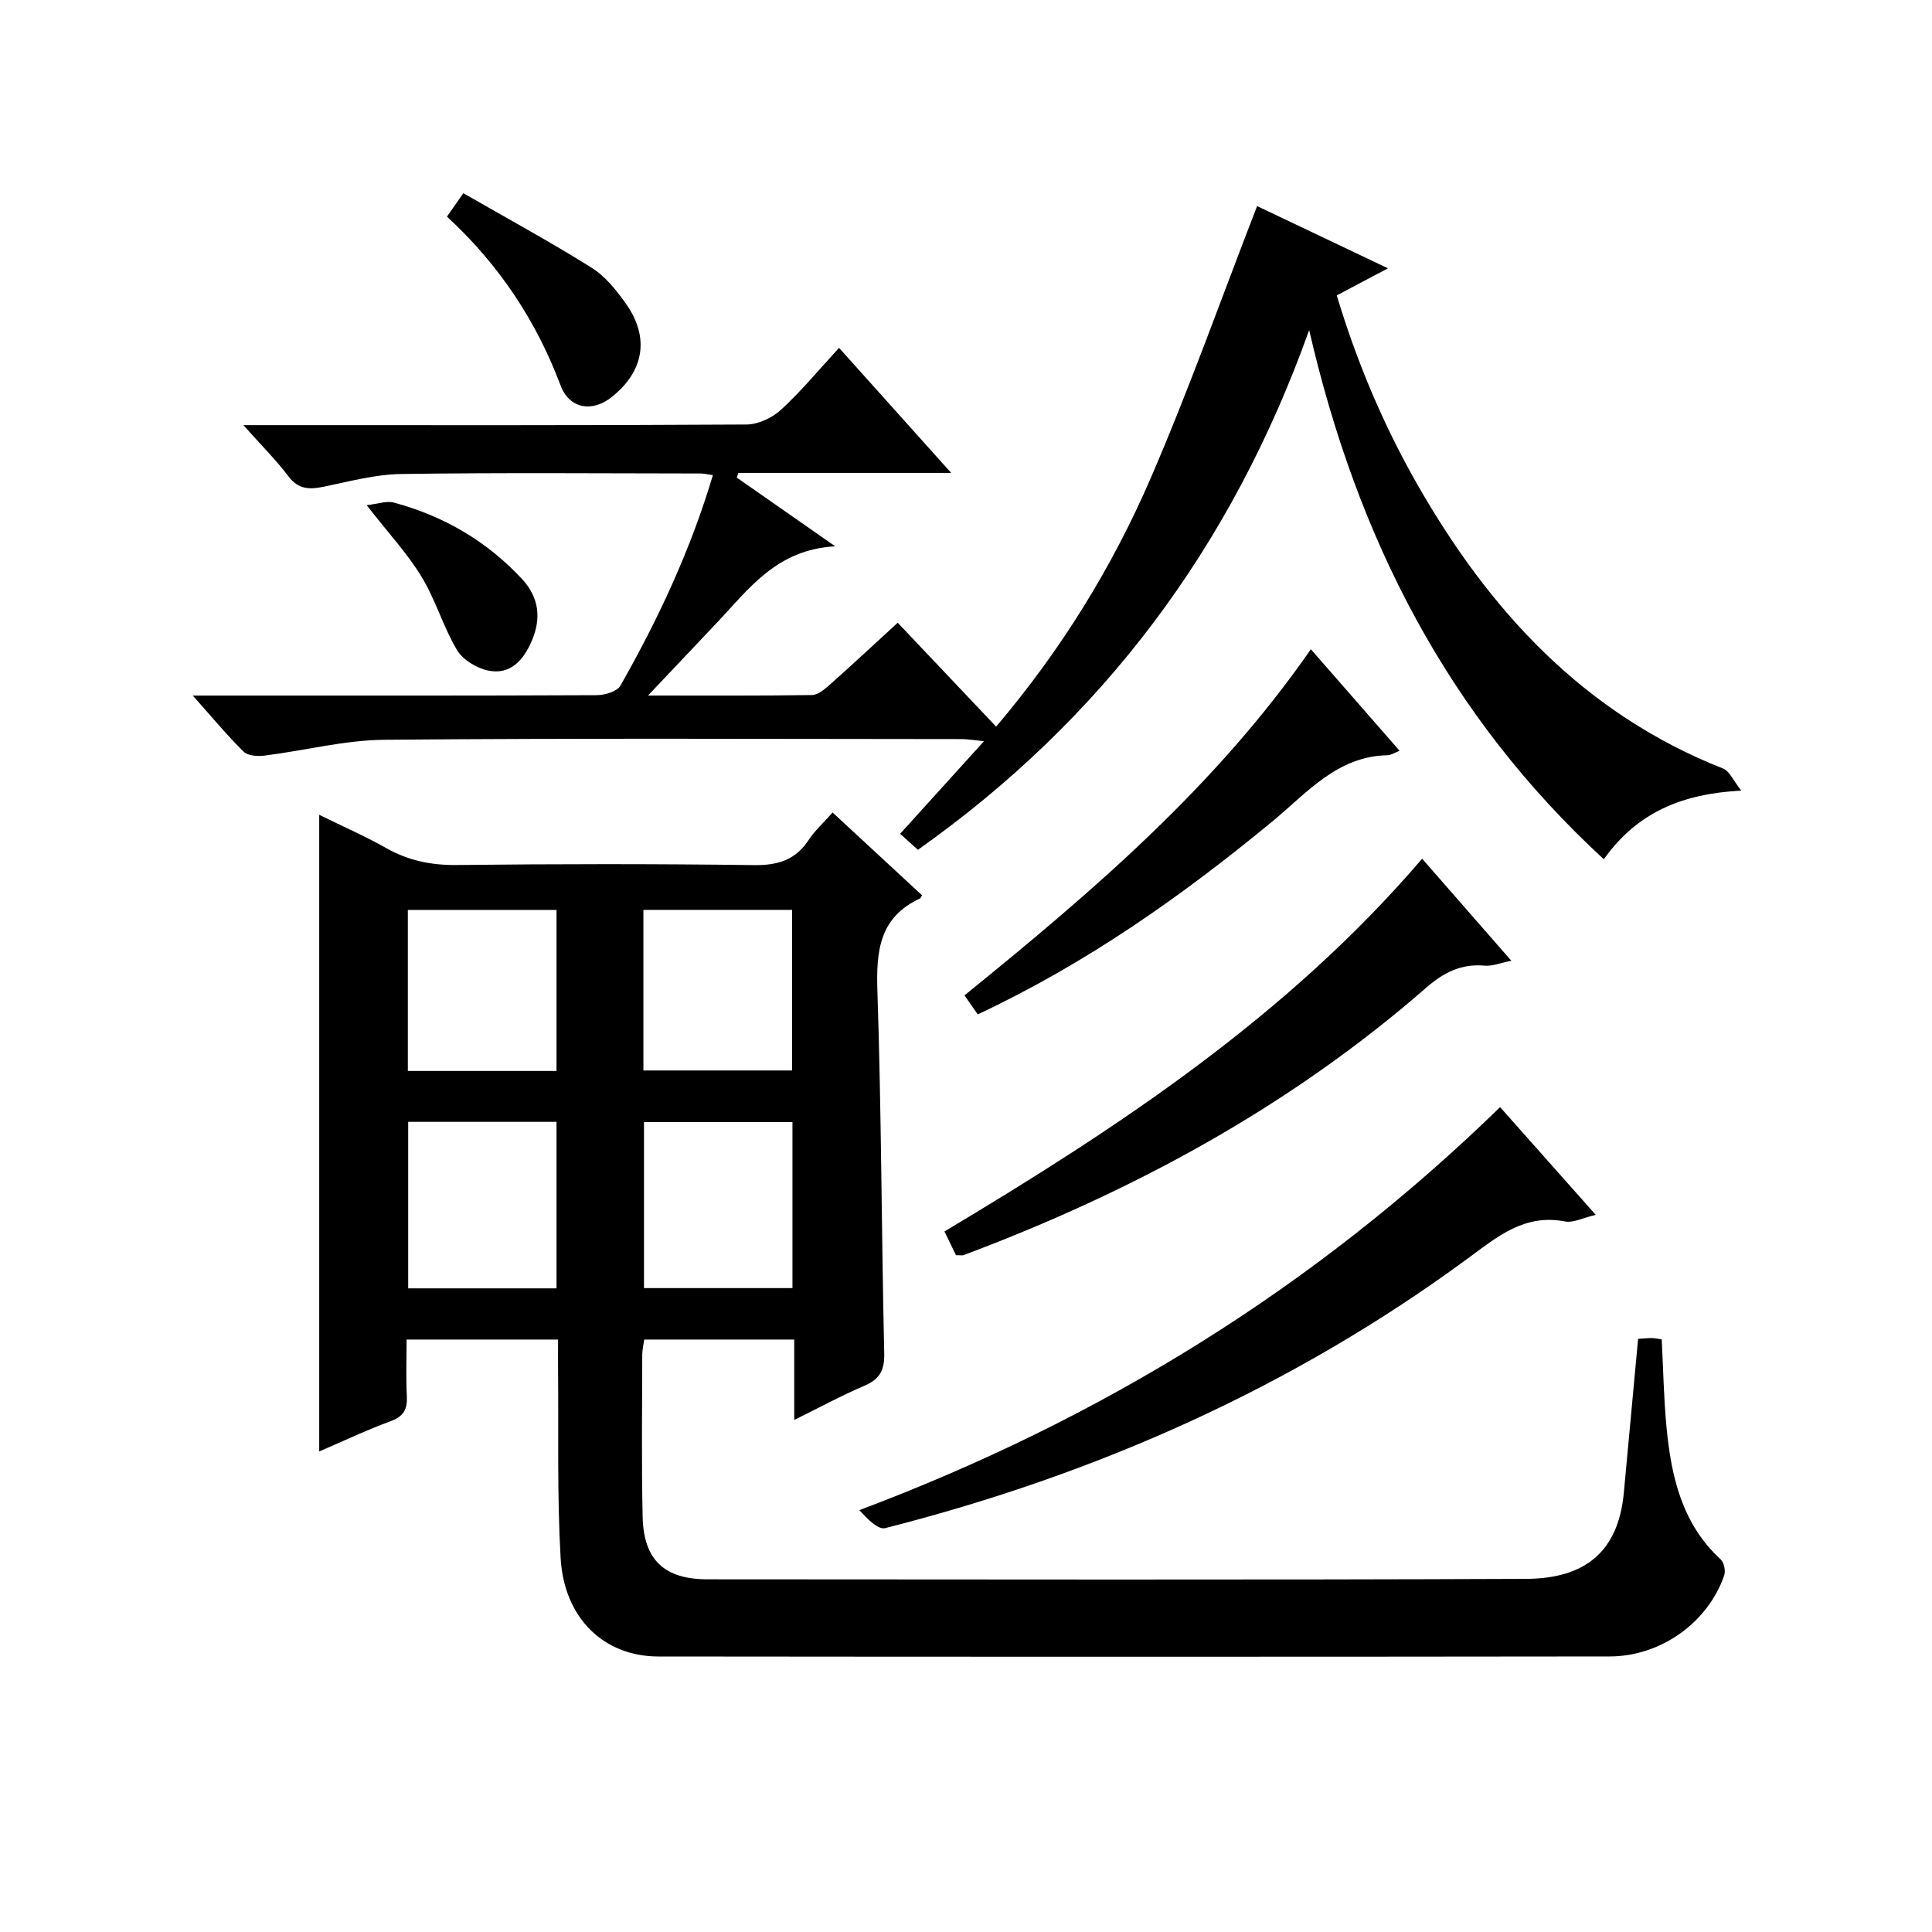 <?xml version="1.0" encoding="utf-8"?>
<svg version="1.1" id="ZDIC" xmlns="http://www.w3.org/2000/svg" xmlns:xlink="http://www.w3.org/1999/xlink" x="0px" y="0px"
	 viewBox="0 0 400 400" style="enable-background:new 0 0 400 400;" xml:space="preserve">

<g>
	
	<path d="M339.15,277.2c1.23-0.08,2.03-0.18,2.84-0.17c0.63,0.01,1.25,0.16,2.05,0.27c0.32,6.15,0.42,12.12,0.98,18.04
		c0.97,10.27,3.15,20.09,11.24,27.53c0.7,0.64,1.04,2.38,0.71,3.32c-3.34,9.68-13.05,16.74-23.69,16.76
		c-65.65,0.08-131.31,0.08-196.96,0.01c-11.31-0.01-19.54-7.95-20.25-20.39c-0.74-12.96-0.4-25.97-0.53-38.96
		c-0.02-1.97,0-3.95,0-6.27c-10.48,0-20.55,0-31.36,0c0,3.87-0.15,7.81,0.05,11.73c0.14,2.7-0.65,4.18-3.35,5.17
		c-5.06,1.86-9.94,4.19-14.79,6.27c0-44.04,0-87.6,0-131.81c4.79,2.36,9.44,4.38,13.82,6.86c4.61,2.61,9.33,3.59,14.65,3.53
		c20.49-0.23,40.99-0.25,61.49,0.02c4.94,0.07,8.62-1.01,11.38-5.21c1.26-1.92,3.03-3.51,4.95-5.68
		c6.27,5.8,12.41,11.49,18.52,17.14c-0.21,0.36-0.26,0.58-0.39,0.64c-8.48,3.91-9.13,10.93-8.85,19.27
		c0.83,24.97,0.84,49.96,1.41,74.94c0.08,3.59-1,5.38-4.2,6.74c-4.7,2-9.2,4.46-14.43,7.04c0-5.86,0-11.08,0-16.65
		c-10.56,0-20.64,0-31.06,0c-0.13,0.98-0.4,2.07-0.41,3.17c-0.02,11.16-0.16,22.33,0.08,33.49c0.19,8.96,4.49,12.98,13.42,12.98
		c56.49,0.02,112.98,0.14,169.47-0.09c12.28-0.05,19.14-5.67,20.26-17.86C337.17,298.6,338.14,288.16,339.15,277.2z M115.22,232.27
		c-10.39,0-20.45,0-30.71,0c0,11.63,0,22.98,0,34.47c10.39,0,20.45,0,30.71,0C115.22,255.1,115.22,243.72,115.22,232.27z
		 M84.44,221.73c10.33,0,20.39,0,30.78,0c0-11.11,0-22.16,0-33.34c-10.38,0-20.55,0-30.78,0C84.44,199.66,84.44,210.56,84.44,221.73
		z M164.07,232.32c-10.63,0-20.68,0-30.74,0c0,11.68,0,23.04,0,34.37c10.43,0,20.49,0,30.74,0
		C164.07,255.13,164.07,243.88,164.07,232.32z M164,188.38c-10.44,0-20.61,0-30.79,0c0,11.29,0,22.2,0,33.25
		c10.44,0,20.62,0,30.79,0C164,210.35,164,199.43,164,188.38z"/>
	<path d="M360.51,163.68c-12.27,0.68-21.48,4.45-28.46,14.22c-32.25-29.72-51.03-66.3-61-109.56c-16.05,44.9-42.72,80.51-81,107.6
		c-1.16-1.04-2.37-2.12-3.69-3.31c5.66-6.26,11.2-12.37,17.36-19.17c-2.18-0.22-3.39-0.44-4.6-0.44
		c-39.82-0.02-79.65-0.21-119.47,0.14c-8.3,0.07-16.57,2.24-24.87,3.28c-1.43,0.18-3.46,0.05-4.35-0.82
		c-3.41-3.36-6.47-7.07-10.52-11.61c2.72,0,4.44,0,6.15,0c25.83,0,51.65,0.04,77.48-0.08c1.68-0.01,4.22-0.75,4.91-1.97
		c7.81-13.75,14.5-28.01,19.15-43.59c-1.09-0.15-1.84-0.34-2.59-0.34c-20.66-0.02-41.33-0.2-61.98,0.11
		c-5.35,0.08-10.7,1.54-16,2.63c-2.95,0.61-5.25,0.58-7.32-2.16c-2.58-3.42-5.65-6.46-9.32-10.59c2.75,0,4.47,0,6.19,0
		c32.66,0,65.32,0.07,97.97-0.13c2.43-0.01,5.34-1.39,7.17-3.07c4.15-3.82,7.77-8.21,12-12.8c7.56,8.44,15.04,16.77,23.21,25.89
		c-15.36,0-29.7,0-44.05,0c-0.11,0.32-0.23,0.65-0.34,0.97c6.41,4.47,12.82,8.95,20.39,14.23c-12.18,0.64-17.95,8.9-24.6,15.92
		c-4.42,4.67-8.84,9.35-14.16,14.97c12.14,0,23.04,0.07,33.93-0.1c1.25-0.02,2.63-1.19,3.69-2.13c4.6-4.09,9.11-8.29,14.07-12.84
		c6.74,7.11,13.41,14.16,20.38,21.51c13.42-15.82,23.99-32.93,31.99-51.42c7.97-18.44,14.69-37.42,22.04-56.35
		c8.31,3.95,17.39,8.27,27.09,12.88c-3.72,1.97-7,3.71-10.6,5.61c4.16,13.79,9.62,26.75,16.63,39.04
		c14.96,26.24,34.53,47.54,63.36,58.92C358.06,159.62,358.82,161.56,360.51,163.68z"/>
	<path d="M330.38,251.52c-2.63,0.61-4.64,1.7-6.36,1.37c-8.39-1.63-13.99,3.14-20.09,7.63c-36.41,26.79-76.98,44.74-120.65,55.86
		c-1.51,0.38-3.7-1.91-5.36-3.72c50.15-18.87,94.28-46.07,132.66-83.44C317.11,236.56,323.46,243.72,330.38,251.52z"/>
	<path d="M197.92,259.87c-0.75-1.55-1.46-3.01-2.38-4.91c36.15-21.61,71.02-44.61,98.9-77.17c6.06,6.93,11.92,13.64,18.47,21.13
		c-2.31,0.45-3.95,1.15-5.52,1.01c-4.83-0.44-8.48,1.4-12.07,4.53c-28.31,24.7-60.79,42.26-95.8,55.39
		C199.25,259.96,198.88,259.87,197.92,259.87z"/>
	<path d="M271.4,134.42c6.39,7.31,12.28,14.05,18.37,21.02c-1.06,0.41-1.75,0.9-2.45,0.92c-10.45,0.19-16.67,7.74-23.82,13.65
		c-18.76,15.49-38.53,29.43-61.07,40.01c-0.87-1.25-1.75-2.51-2.74-3.94C226.09,184.66,251.65,162.89,271.4,134.42z"/>
	<path d="M92.54,44.85c1.04-1.49,1.86-2.66,3.39-4.85c8.97,5.16,17.92,10.02,26.54,15.42c2.86,1.79,5.19,4.71,7.17,7.53
		c4.91,6.99,3.68,13.95-3.01,19.27c-4.03,3.21-8.75,2.42-10.56-2.4C111,66.33,103.25,54.72,92.54,44.85z"/>
	<path d="M75.91,104.59c2.41-0.27,4.16-0.94,5.63-0.54c10.27,2.77,19.17,7.93,26.48,15.76c3.61,3.87,4.08,8.22,2.07,12.89
		c-1.68,3.92-4.39,7.1-9.03,6.13c-2.39-0.5-5.25-2.23-6.45-4.26c-2.86-4.81-4.43-10.39-7.33-15.16
		C84.37,114.63,80.48,110.45,75.91,104.59z"/>
	
	
	
	
</g>
</svg>
